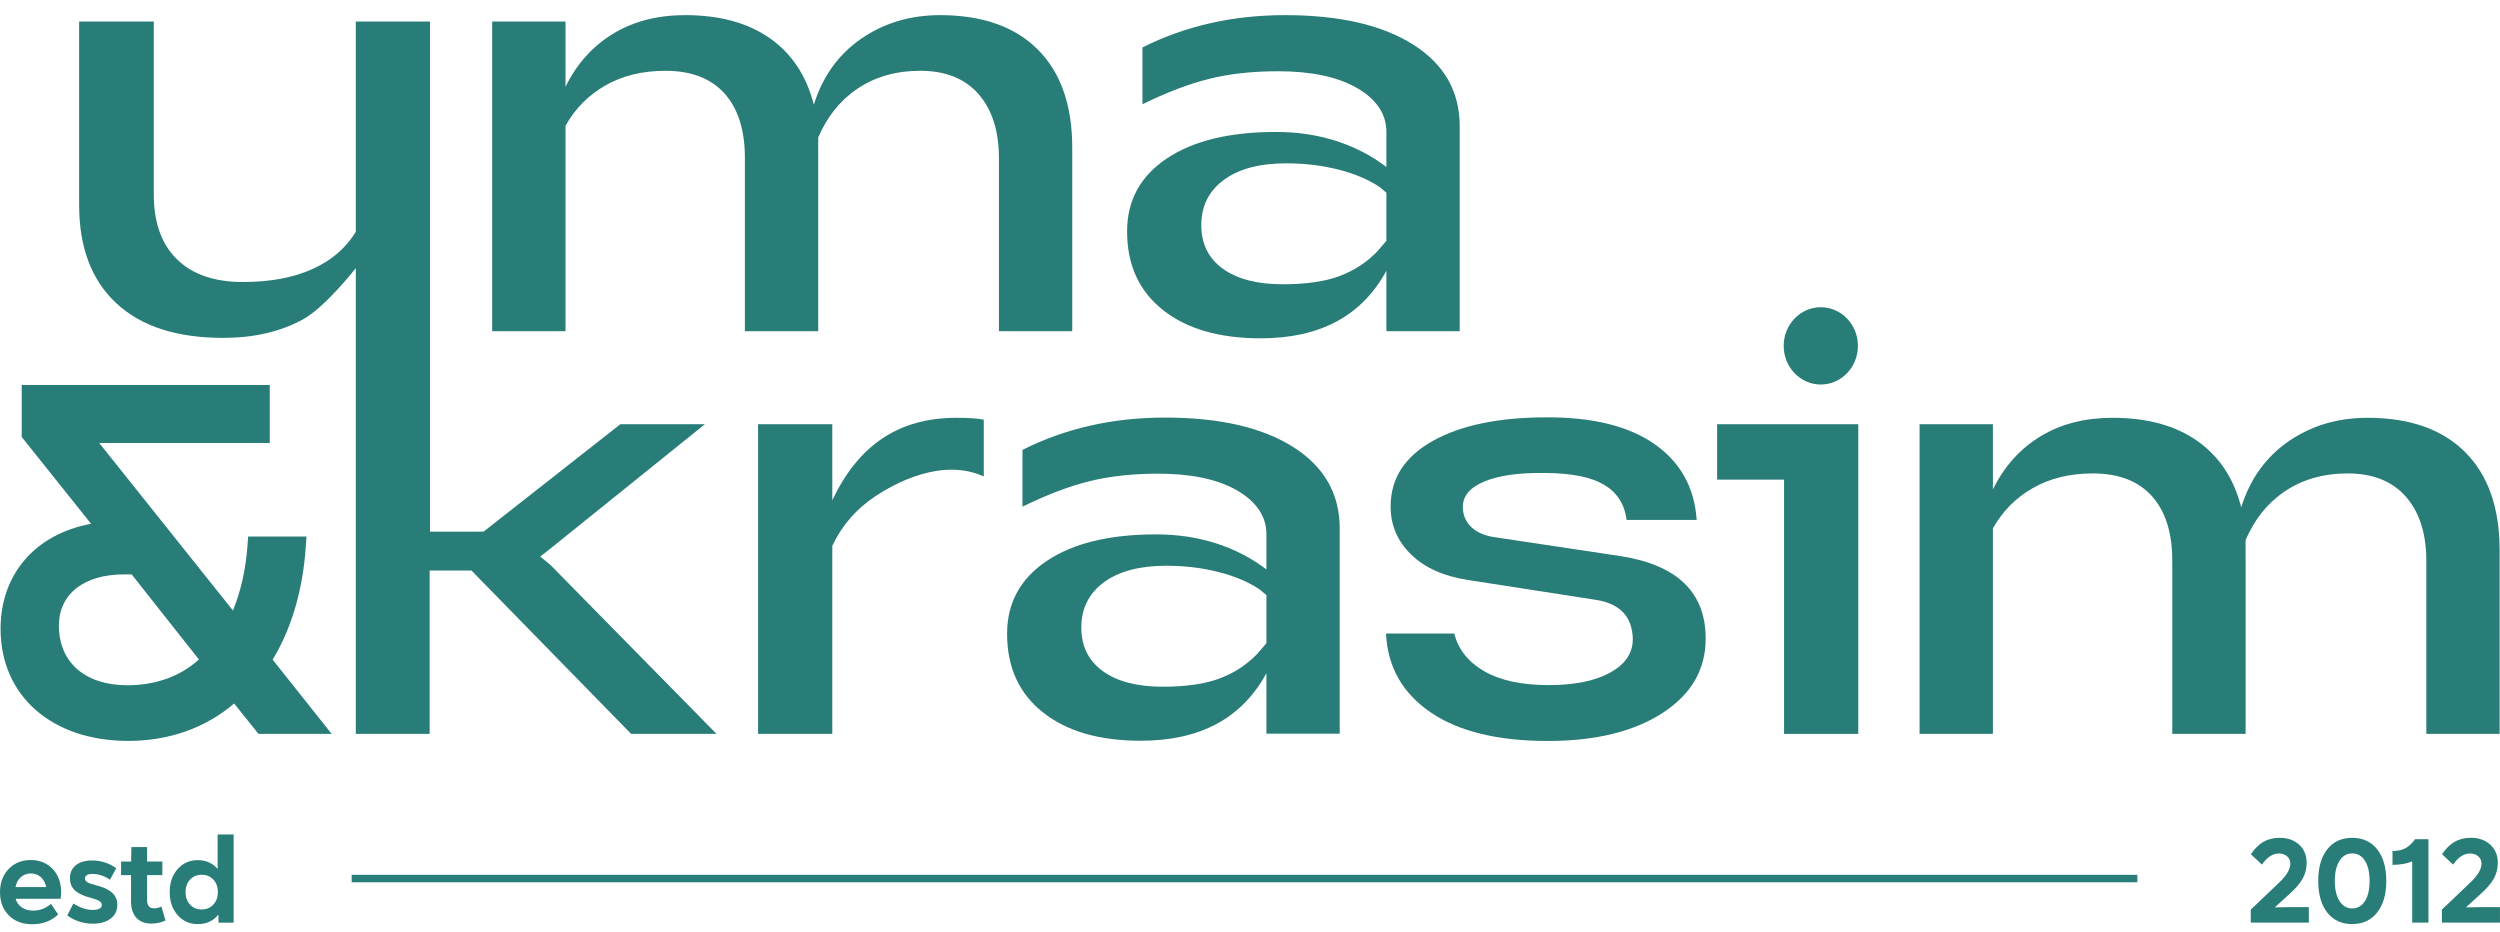 <?xml version="1.0" encoding="UTF-8"?> <svg xmlns="http://www.w3.org/2000/svg" width="110" height="41" viewBox="0 0 110 41" fill="none"> <path d="M1.413 40.666C0.987 40.666 0.645 40.536 0.387 40.276C0.129 40.016 0 39.676 0 39.256C0 38.841 0.126 38.502 0.379 38.237C0.631 37.973 0.956 37.841 1.354 37.841C1.647 37.841 1.903 37.916 2.122 38.068C2.341 38.221 2.498 38.426 2.595 38.688C2.691 38.949 2.715 39.236 2.666 39.548H0.688C0.732 39.705 0.823 39.831 0.96 39.925C1.096 40.02 1.261 40.067 1.455 40.067C1.753 40.067 2.016 39.968 2.243 39.768L2.56 40.236C2.261 40.523 1.878 40.666 1.413 40.666ZM0.683 39.031H2.032C1.996 38.85 1.919 38.705 1.8 38.596C1.681 38.486 1.534 38.432 1.359 38.432C1.187 38.432 1.039 38.486 0.917 38.596C0.794 38.705 0.716 38.85 0.683 39.031Z" fill="#297D78"></path> <path d="M4.087 40.643C3.674 40.643 3.298 40.523 2.959 40.282L3.227 39.753C3.522 39.942 3.807 40.037 4.082 40.037C4.208 40.037 4.306 40.018 4.375 39.979C4.445 39.941 4.48 39.887 4.48 39.816C4.48 39.75 4.444 39.694 4.373 39.648C4.302 39.602 4.179 39.555 4.006 39.507C3.681 39.427 3.445 39.317 3.298 39.179C3.15 39.041 3.077 38.862 3.077 38.642C3.077 38.403 3.162 38.213 3.333 38.072C3.503 37.931 3.743 37.861 4.052 37.861C4.444 37.861 4.798 37.975 5.114 38.202L4.836 38.711C4.743 38.636 4.625 38.574 4.482 38.525C4.34 38.477 4.205 38.452 4.077 38.452C3.852 38.452 3.74 38.519 3.74 38.652C3.74 38.718 3.775 38.774 3.844 38.817C3.912 38.861 4.038 38.905 4.222 38.951C4.543 39.028 4.78 39.138 4.933 39.279C5.086 39.421 5.163 39.596 5.163 39.806C5.163 40.062 5.065 40.266 4.869 40.417C4.673 40.568 4.413 40.643 4.087 40.643Z" fill="#297D78"></path> <path d="M6.667 40.638C6.376 40.638 6.152 40.552 5.998 40.381C5.843 40.209 5.765 39.967 5.765 39.653V38.506H5.328V37.907H5.77L5.78 37.27H6.471V37.907H7.144V38.506H6.471V39.596C6.471 39.844 6.575 39.967 6.783 39.967C6.876 39.967 6.983 39.942 7.105 39.891L7.281 40.502C7.09 40.593 6.885 40.638 6.667 40.638Z" fill="#297D78"></path> <path d="M8.705 40.661C8.345 40.661 8.048 40.529 7.816 40.265C7.583 40.002 7.467 39.664 7.467 39.251C7.467 38.84 7.583 38.502 7.816 38.239C8.048 37.977 8.345 37.845 8.705 37.845C9.059 37.845 9.349 37.974 9.575 38.232V36.717H10.28V40.597H9.614L9.61 40.241C9.387 40.521 9.085 40.661 8.705 40.661ZM8.165 39.251C8.165 39.478 8.231 39.662 8.363 39.803C8.494 39.945 8.665 40.016 8.875 40.016C9.083 40.016 9.253 39.945 9.386 39.803C9.519 39.662 9.585 39.478 9.585 39.251C9.585 39.025 9.519 38.842 9.387 38.702C9.255 38.561 9.084 38.49 8.875 38.49C8.665 38.49 8.494 38.561 8.363 38.702C8.231 38.842 8.165 39.025 8.165 39.251Z" fill="#297D78"></path> <path d="M99.033 40.595V40.024L100.301 38.814C100.617 38.51 100.775 38.24 100.775 38.005C100.775 37.874 100.729 37.766 100.636 37.681C100.544 37.597 100.422 37.554 100.272 37.554C99.998 37.554 99.75 37.718 99.527 38.043L99.038 37.585C99.208 37.334 99.395 37.151 99.598 37.036C99.801 36.921 100.036 36.864 100.301 36.864C100.656 36.864 100.944 36.965 101.163 37.167C101.383 37.369 101.493 37.635 101.493 37.964C101.493 38.215 101.435 38.445 101.32 38.655C101.204 38.865 101.014 39.089 100.748 39.326L100.09 39.925L100.714 39.914H101.589V40.595H99.033Z" fill="#297D78"></path> <path d="M104.595 40.15C104.327 40.49 103.961 40.659 103.496 40.659C103.03 40.659 102.665 40.49 102.4 40.153C102.135 39.815 102.002 39.351 102.002 38.76C102.002 38.17 102.135 37.706 102.4 37.369C102.665 37.032 103.03 36.864 103.496 36.864C103.961 36.864 104.327 37.032 104.595 37.369C104.863 37.706 104.997 38.17 104.997 38.76C104.997 39.347 104.863 39.811 104.595 40.15ZM102.938 37.876C102.8 38.093 102.732 38.388 102.732 38.76C102.732 39.132 102.8 39.427 102.938 39.645C103.076 39.862 103.261 39.971 103.496 39.971C103.733 39.971 103.92 39.863 104.057 39.647C104.194 39.431 104.263 39.136 104.263 38.76C104.263 38.385 104.194 38.09 104.057 37.873C103.92 37.658 103.733 37.55 103.496 37.55C103.261 37.55 103.076 37.658 102.938 37.876Z" fill="#297D78"></path> <path d="M106.137 40.595V37.9C105.893 38.002 105.604 38.054 105.27 38.054V37.444C105.497 37.444 105.688 37.403 105.842 37.319C105.996 37.235 106.136 37.104 106.262 36.925H106.852V40.595H106.137Z" fill="#297D78"></path> <path d="M107.443 40.595V40.024L108.711 38.814C109.027 38.51 109.186 38.24 109.186 38.005C109.186 37.873 109.139 37.765 109.047 37.681C108.954 37.596 108.832 37.554 108.682 37.554C108.408 37.554 108.16 37.717 107.937 38.043L107.448 37.585C107.619 37.334 107.805 37.151 108.008 37.036C108.212 36.921 108.446 36.863 108.711 36.863C109.067 36.863 109.354 36.964 109.574 37.166C109.793 37.369 109.903 37.635 109.903 37.964C109.903 38.215 109.845 38.445 109.73 38.655C109.614 38.865 109.424 39.088 109.158 39.325L108.5 39.924L109.124 39.914H109.999V40.595H107.443Z" fill="#297D78"></path> <path d="M94.044 38.82H15.473V38.492H94.044V38.82Z" fill="#297D78"></path> <path d="M11.996 29.024C12.818 27.676 13.32 25.979 13.452 24.091L13.486 23.608H10.918L10.888 24.024C10.814 25.046 10.596 26.014 10.251 26.863L4.367 19.493H11.87V16.941H0.955V19.226L4.006 23.046C1.562 23.5 0.025 25.25 0.025 27.671C0.025 30.619 2.282 32.6 5.641 32.6C7.434 32.6 9.035 32.033 10.302 30.955L11.374 32.291H14.593L11.996 29.024ZM5.463 25.273H5.793L8.752 29.017C7.931 29.761 6.851 30.151 5.602 30.151C3.745 30.151 2.592 29.145 2.592 27.526C2.592 26.136 3.692 25.273 5.463 25.273Z" fill="#297D78"></path> <path d="M33.355 32.291V18.666H36.621V22.011C37.767 19.593 39.535 18.383 42.079 18.383C42.62 18.383 43.022 18.41 43.286 18.464V20.964C41.431 20.122 39.351 21.281 38.514 21.835C37.677 22.39 37.046 23.117 36.621 24.017V32.291H33.355Z" fill="#297D78"></path> <path d="M71.311 24.47C73.804 24.86 75.05 26.07 75.05 28.098C75.05 29.462 74.415 30.554 73.147 31.374C71.878 32.194 70.197 32.603 68.104 32.603C65.895 32.603 64.174 32.182 62.94 31.339C61.707 30.495 61.055 29.342 60.984 27.877H63.989C64.163 28.576 64.602 29.128 65.307 29.535C66.013 29.941 66.958 30.144 68.142 30.144C69.282 30.144 70.184 29.961 70.847 29.595C71.511 29.229 71.843 28.737 71.843 28.119C71.823 27.117 71.263 26.54 70.162 26.385L64.588 25.519C63.525 25.357 62.692 24.984 62.09 24.4C61.488 23.815 61.187 23.11 61.187 22.283C61.187 21.054 61.806 20.093 63.042 19.401C64.278 18.709 65.953 18.363 68.065 18.363C70.094 18.357 71.675 18.751 72.809 19.547C73.942 20.343 74.557 21.454 74.654 22.878H71.572C71.482 22.186 71.152 21.67 70.582 21.331C70.012 20.992 69.154 20.819 68.008 20.812C66.874 20.792 65.984 20.913 65.336 21.175C64.689 21.437 64.365 21.813 64.365 22.304C64.365 22.66 64.491 22.957 64.742 23.196C64.993 23.434 65.351 23.583 65.814 23.644L71.311 24.47Z" fill="#297D78"></path> <path d="M78.499 32.291V21.104H75.553V18.665H81.764L81.764 32.291H78.499Z" fill="#297D78"></path> <path d="M24.224 24.863L23.77 24.488L24.243 24.117L31.015 18.666H27.295L21.277 23.392H18.92V14.574V13.995V0.949H15.655V10.2C15.216 10.919 14.578 11.467 13.737 11.843C12.897 12.22 11.881 12.408 10.689 12.408C9.42 12.408 8.446 12.068 7.767 11.39C7.087 10.711 6.754 9.744 6.767 8.487V0.949H3.482V9.021C3.482 10.889 4.028 12.33 5.12 13.345C6.212 14.36 7.778 14.867 9.82 14.867C11.166 14.867 12.335 14.596 13.327 14.055C14.318 13.514 15.655 11.797 15.655 11.797V13.995V14.574V32.291L18.905 32.291V25.105H20.032H20.746L27.769 32.291H31.527L24.224 24.863Z" fill="#297D78"></path> <path d="M21.656 14.574V0.949H24.883V3.818C25.385 2.79 26.102 2.01 26.994 1.473C27.886 0.935 28.937 0.666 30.148 0.666C31.668 0.666 32.911 1.006 33.877 1.684C34.843 2.363 35.487 3.337 35.809 4.607C36.195 3.364 36.889 2.397 37.891 1.705C38.892 1.013 40.05 0.666 41.364 0.666C43.225 0.666 44.659 1.172 45.667 2.183C46.675 3.194 47.179 4.634 47.179 6.502V14.574H43.953V7.036C43.966 5.786 43.653 4.82 43.054 4.138C42.455 3.457 41.602 3.115 40.494 3.115C39.412 3.115 38.478 3.386 37.693 3.927C36.907 4.468 36.382 5.175 36.001 6.048C36.001 6.443 36.002 6.864 36.002 7.308V14.574H32.775V7.036C32.788 5.78 32.495 4.812 31.896 4.133C31.298 3.455 30.425 3.115 29.278 3.115C28.267 3.115 27.386 3.331 26.636 3.761C25.886 4.19 25.301 4.782 24.883 5.534V14.574H21.656Z" fill="#297D78"></path> <path d="M84.461 32.29V18.665H87.688V21.534C88.19 20.506 88.906 19.726 89.798 19.189C90.69 18.651 91.742 18.383 92.953 18.383C94.472 18.383 95.715 18.722 96.681 19.401C97.647 20.079 98.291 21.053 98.614 22.323C99 21.08 99.694 20.113 100.695 19.42C101.697 18.729 102.854 18.383 104.168 18.383C106.029 18.383 107.464 18.888 108.472 19.899C109.48 20.91 109.984 22.35 109.984 24.218V32.29H106.758V24.752C106.771 23.502 106.458 22.537 105.859 21.855C105.26 21.173 104.407 20.831 103.299 20.831C102.217 20.831 101.283 21.102 100.497 21.643C99.712 22.184 99.186 22.891 98.806 23.764C98.806 24.159 98.807 24.581 98.807 25.024V32.29H95.58V24.752C95.593 23.496 95.3 22.528 94.701 21.849C94.102 21.171 93.229 20.831 92.083 20.831C91.072 20.831 90.191 21.047 89.441 21.477C88.691 21.907 88.106 22.498 87.688 23.25V32.29H84.461Z" fill="#297D78"></path> <path d="M55.465 14.886C53.649 14.886 52.216 14.47 51.166 13.637C50.117 12.804 49.592 11.652 49.592 10.18C49.592 8.823 50.173 7.755 51.335 6.975C52.498 6.196 54.1 5.806 56.141 5.806H56.161C58.009 5.806 59.662 6.332 61.001 7.346V5.793C61.001 4.967 60.5 4.311 59.653 3.841C58.806 3.371 57.668 3.135 56.238 3.135C55.111 3.135 54.102 3.246 53.21 3.468C52.317 3.69 51.337 4.063 50.268 4.587V2.087C52.155 1.14 54.245 0.666 56.538 0.666C58.933 0.666 60.814 1.098 62.179 1.961C63.545 2.825 64.227 4.022 64.227 5.554V14.574H61.001V11.916C59.919 13.898 58.093 14.886 55.465 14.886ZM56.441 12.508C57.465 12.508 58.299 12.387 58.943 12.145C59.587 11.903 60.138 11.544 60.595 11.067L61.001 10.595V8.479L60.711 8.235C60.228 7.906 59.624 7.649 58.9 7.464C58.175 7.279 57.407 7.187 56.595 7.187C55.423 7.187 54.507 7.43 53.847 7.917C53.187 8.405 52.857 9.068 52.857 9.908C52.857 10.728 53.172 11.366 53.804 11.823C54.435 12.28 55.314 12.508 56.441 12.508Z" fill="#297D78"></path> <path d="M50.186 32.593C48.37 32.593 46.937 32.177 45.887 31.343C44.837 30.51 44.312 29.358 44.312 27.887C44.312 26.53 44.894 25.461 46.056 24.682C47.219 23.902 48.821 23.513 50.862 23.513H50.881C52.73 23.513 54.383 24.038 55.722 25.053V23.5C55.722 22.673 55.22 22.018 54.374 21.547C53.527 21.077 52.389 20.842 50.959 20.842C49.832 20.842 48.822 20.953 47.93 21.175C47.038 21.396 46.057 21.769 44.989 22.293V19.794C46.876 18.846 48.966 18.373 51.258 18.373C53.654 18.373 55.535 18.805 56.9 19.668C58.265 20.531 58.948 21.729 58.948 23.261V32.281H55.722V29.622C54.64 31.605 52.814 32.593 50.186 32.593ZM51.161 30.215C52.186 30.215 53.02 30.094 53.664 29.852C54.307 29.61 54.858 29.25 55.316 28.773L55.722 28.301V26.186L55.432 25.942C54.949 25.612 54.345 25.355 53.62 25.17C52.896 24.986 52.128 24.893 51.316 24.893C50.144 24.893 49.228 25.137 48.568 25.624C47.908 26.111 47.578 26.775 47.578 27.614C47.578 28.434 47.893 29.072 48.524 29.529C49.155 29.986 50.035 30.215 51.161 30.215Z" fill="#297D78"></path> <path d="M80.115 16.919C79.213 16.919 78.482 16.157 78.482 15.218C78.482 14.279 79.213 13.518 80.115 13.518C81.017 13.518 81.748 14.279 81.748 15.218C81.748 16.157 81.017 16.919 80.115 16.919Z" fill="#297D78"></path> </svg> 